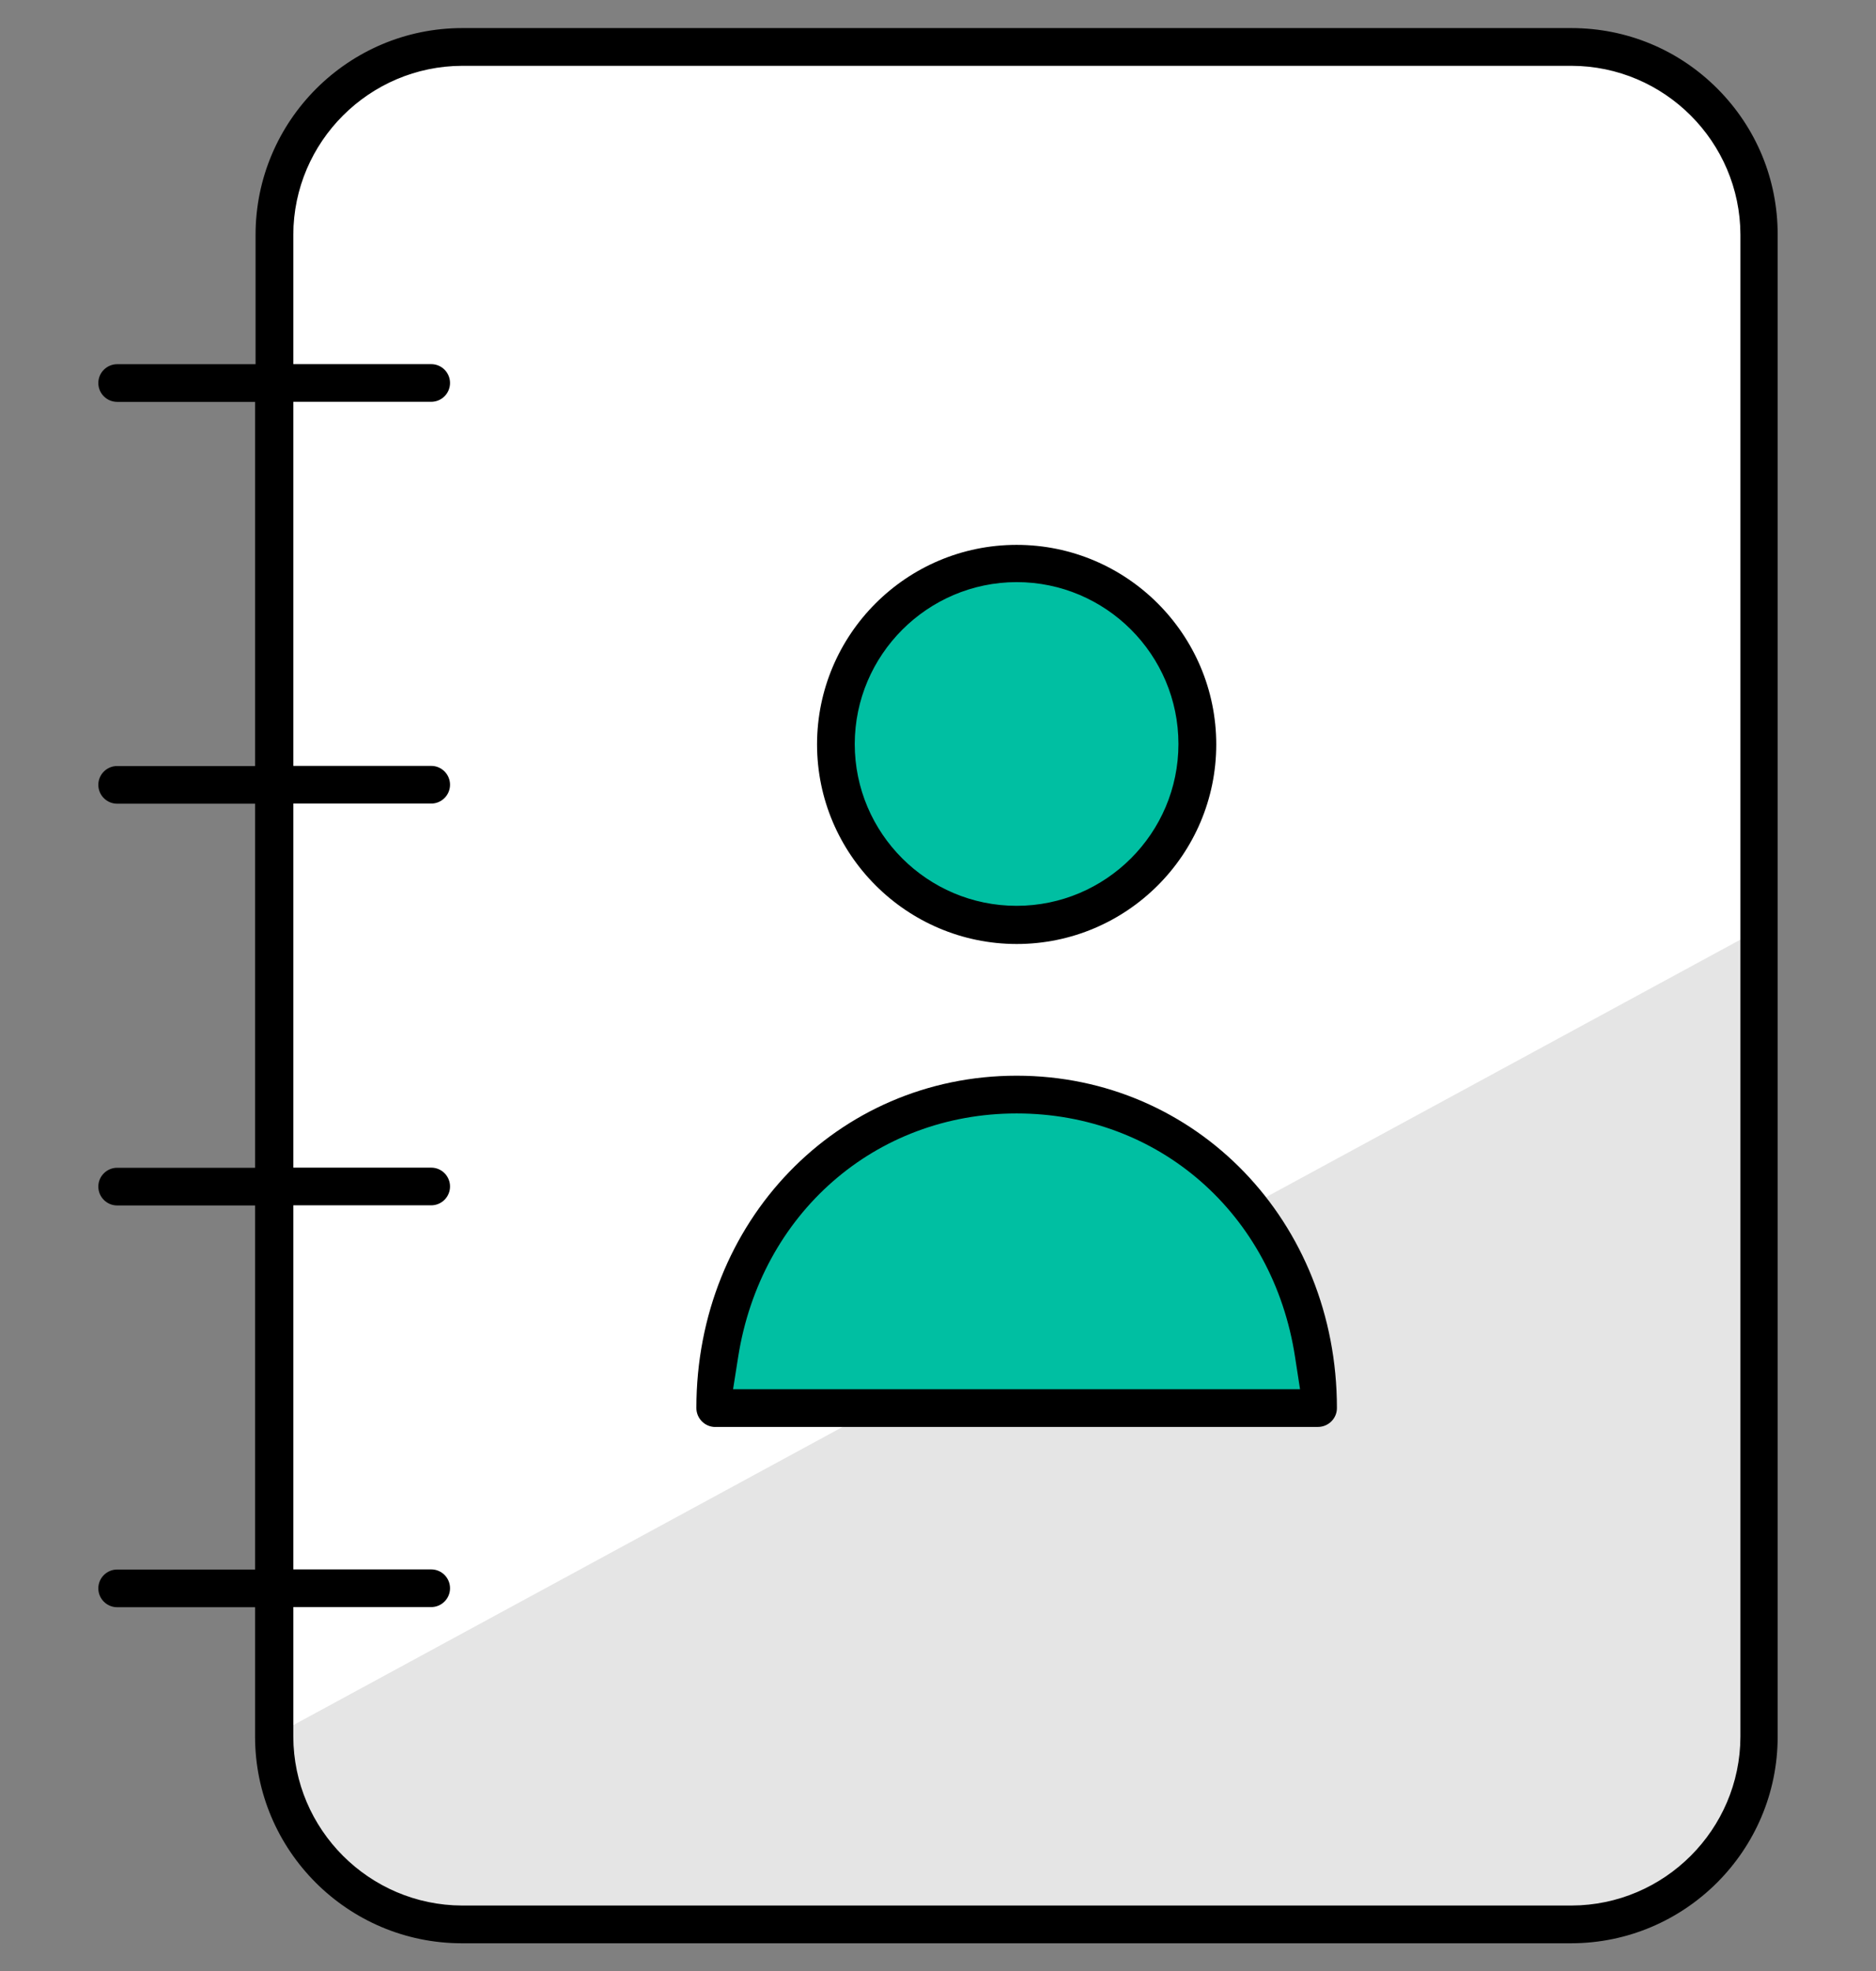 <?xml version="1.0" encoding="UTF-8"?> <!-- Generator: Adobe Illustrator 24.1.2, SVG Export Plug-In . SVG Version: 6.00 Build 0) --> <svg xmlns="http://www.w3.org/2000/svg" xmlns:xlink="http://www.w3.org/1999/xlink" id="Слой_1" x="0px" y="0px" viewBox="0 0 300.67 316" style="enable-background:new 0 0 300.67 316;" xml:space="preserve"><rect x="0" y="0" width="300.67" height="316" fill="#808080" stroke="none"/> <style type="text/css"> .st0{fill:#FFFFFF;} .st1{fill:#E5E5E5;} .st2{fill:#00BFA2;} </style> <g> <path class="st0" d="M252.3,308.22H73.04c-16.4,0-29.7-13.3-29.7-29.7V37.3c0-16.4,13.3-29.7,29.7-29.7H252.3 c16.4,0,29.7,13.3,29.7,29.7v241.22C282,294.92,268.7,308.22,252.3,308.22z"></path> <path class="st1" d="M282,148.96v129.56c0,16.4-13.3,29.7-29.7,29.7H73.04c-16.4,0-29.7-13.3-29.7-29.7L282,148.96z"></path> <circle class="st2" cx="162.97" cy="119.33" r="28.8"></circle> <path class="st2" d="M113.73,225.67c0-27.2,22.05-49.25,49.25-49.25s49.25,22.05,49.25,49.25H113.73z"></path> <g> <path d="M74,311.5c-18.25-0.01-33.11-14.87-33.12-33.12v-20.75h-22.1c-1.67,0-3.02-1.36-3.02-3.02c0-1.67,1.36-3.02,3.02-3.02 h22.1v-58.36h-22.1c-1.67,0-3.02-1.36-3.02-3.02c0-1.67,1.36-3.02,3.02-3.02h22.1v-58.36h-22.1c-1.67,0-3.02-1.36-3.02-3.02 c0-1.67,1.36-3.02,3.02-3.02h22.1V64.42h-22.1c-1.67,0-3.02-1.36-3.02-3.02c0-1.67,1.36-3.02,3.02-3.02h22.18V37.62 C40.97,19.37,55.83,4.51,74.08,4.5h177.79c8.83,0.01,17.14,3.45,23.38,9.71c6.24,6.26,9.67,14.57,9.66,23.4v240.77 c0,18.25-14.86,33.11-33.12,33.12h0H74z M47.01,278.38c0.04,14.89,12.18,27.03,27.06,27.07h177.8 c14.89-0.04,27.03-12.18,27.07-27.06V37.62c-0.04-14.89-12.18-27.03-27.06-27.07H74.08c-14.89,0.04-27.03,12.18-27.07,27.06v20.76 h22.1c1.67,0,3.02,1.36,3.02,3.02c0,1.67-1.36,3.02-3.02,3.02h-22.1v58.36h22.1c1.67,0,3.02,1.36,3.02,3.02 c0,1.67-1.36,3.02-3.02,3.02h-22.1v58.36h22.1c1.67,0,3.02,1.36,3.02,3.02c0,1.67-1.36,3.02-3.02,3.02h-22.1v58.36h22.1 c1.67,0,3.02,1.36,3.02,3.02c0,1.67-1.36,3.02-3.02,3.02h-22.1V278.38z"></path> <path d="M162.94,151.32c-17.63-0.02-31.98-14.37-31.99-31.99c0-17.64,14.35-31.99,31.99-31.99s31.99,14.35,31.99,31.99 C194.93,136.97,180.58,151.32,162.94,151.32L162.94,151.32z M162.93,93.31c-14.28,0.03-25.91,11.66-25.94,25.94 c0,14.31,11.64,25.95,25.94,25.95s25.94-11.64,25.94-25.94S177.24,93.31,162.93,93.31L162.93,93.31z"></path> <path d="M114.63,228.74c-1.66,0-3.02-1.37-3.02-3.04c0-29.87,22.55-53.27,51.33-53.27c28.78,0,51.33,23.4,51.33,53.28 c0,1.66-1.36,3.02-3.03,3.02H114.63z M162.94,178.48c-22.65,0-41,16.04-44.63,39.01l-0.82,5.2h90.87l-0.8-5.18 C204.03,194.53,185.68,178.48,162.94,178.48z"></path> </g> </g> </svg> 